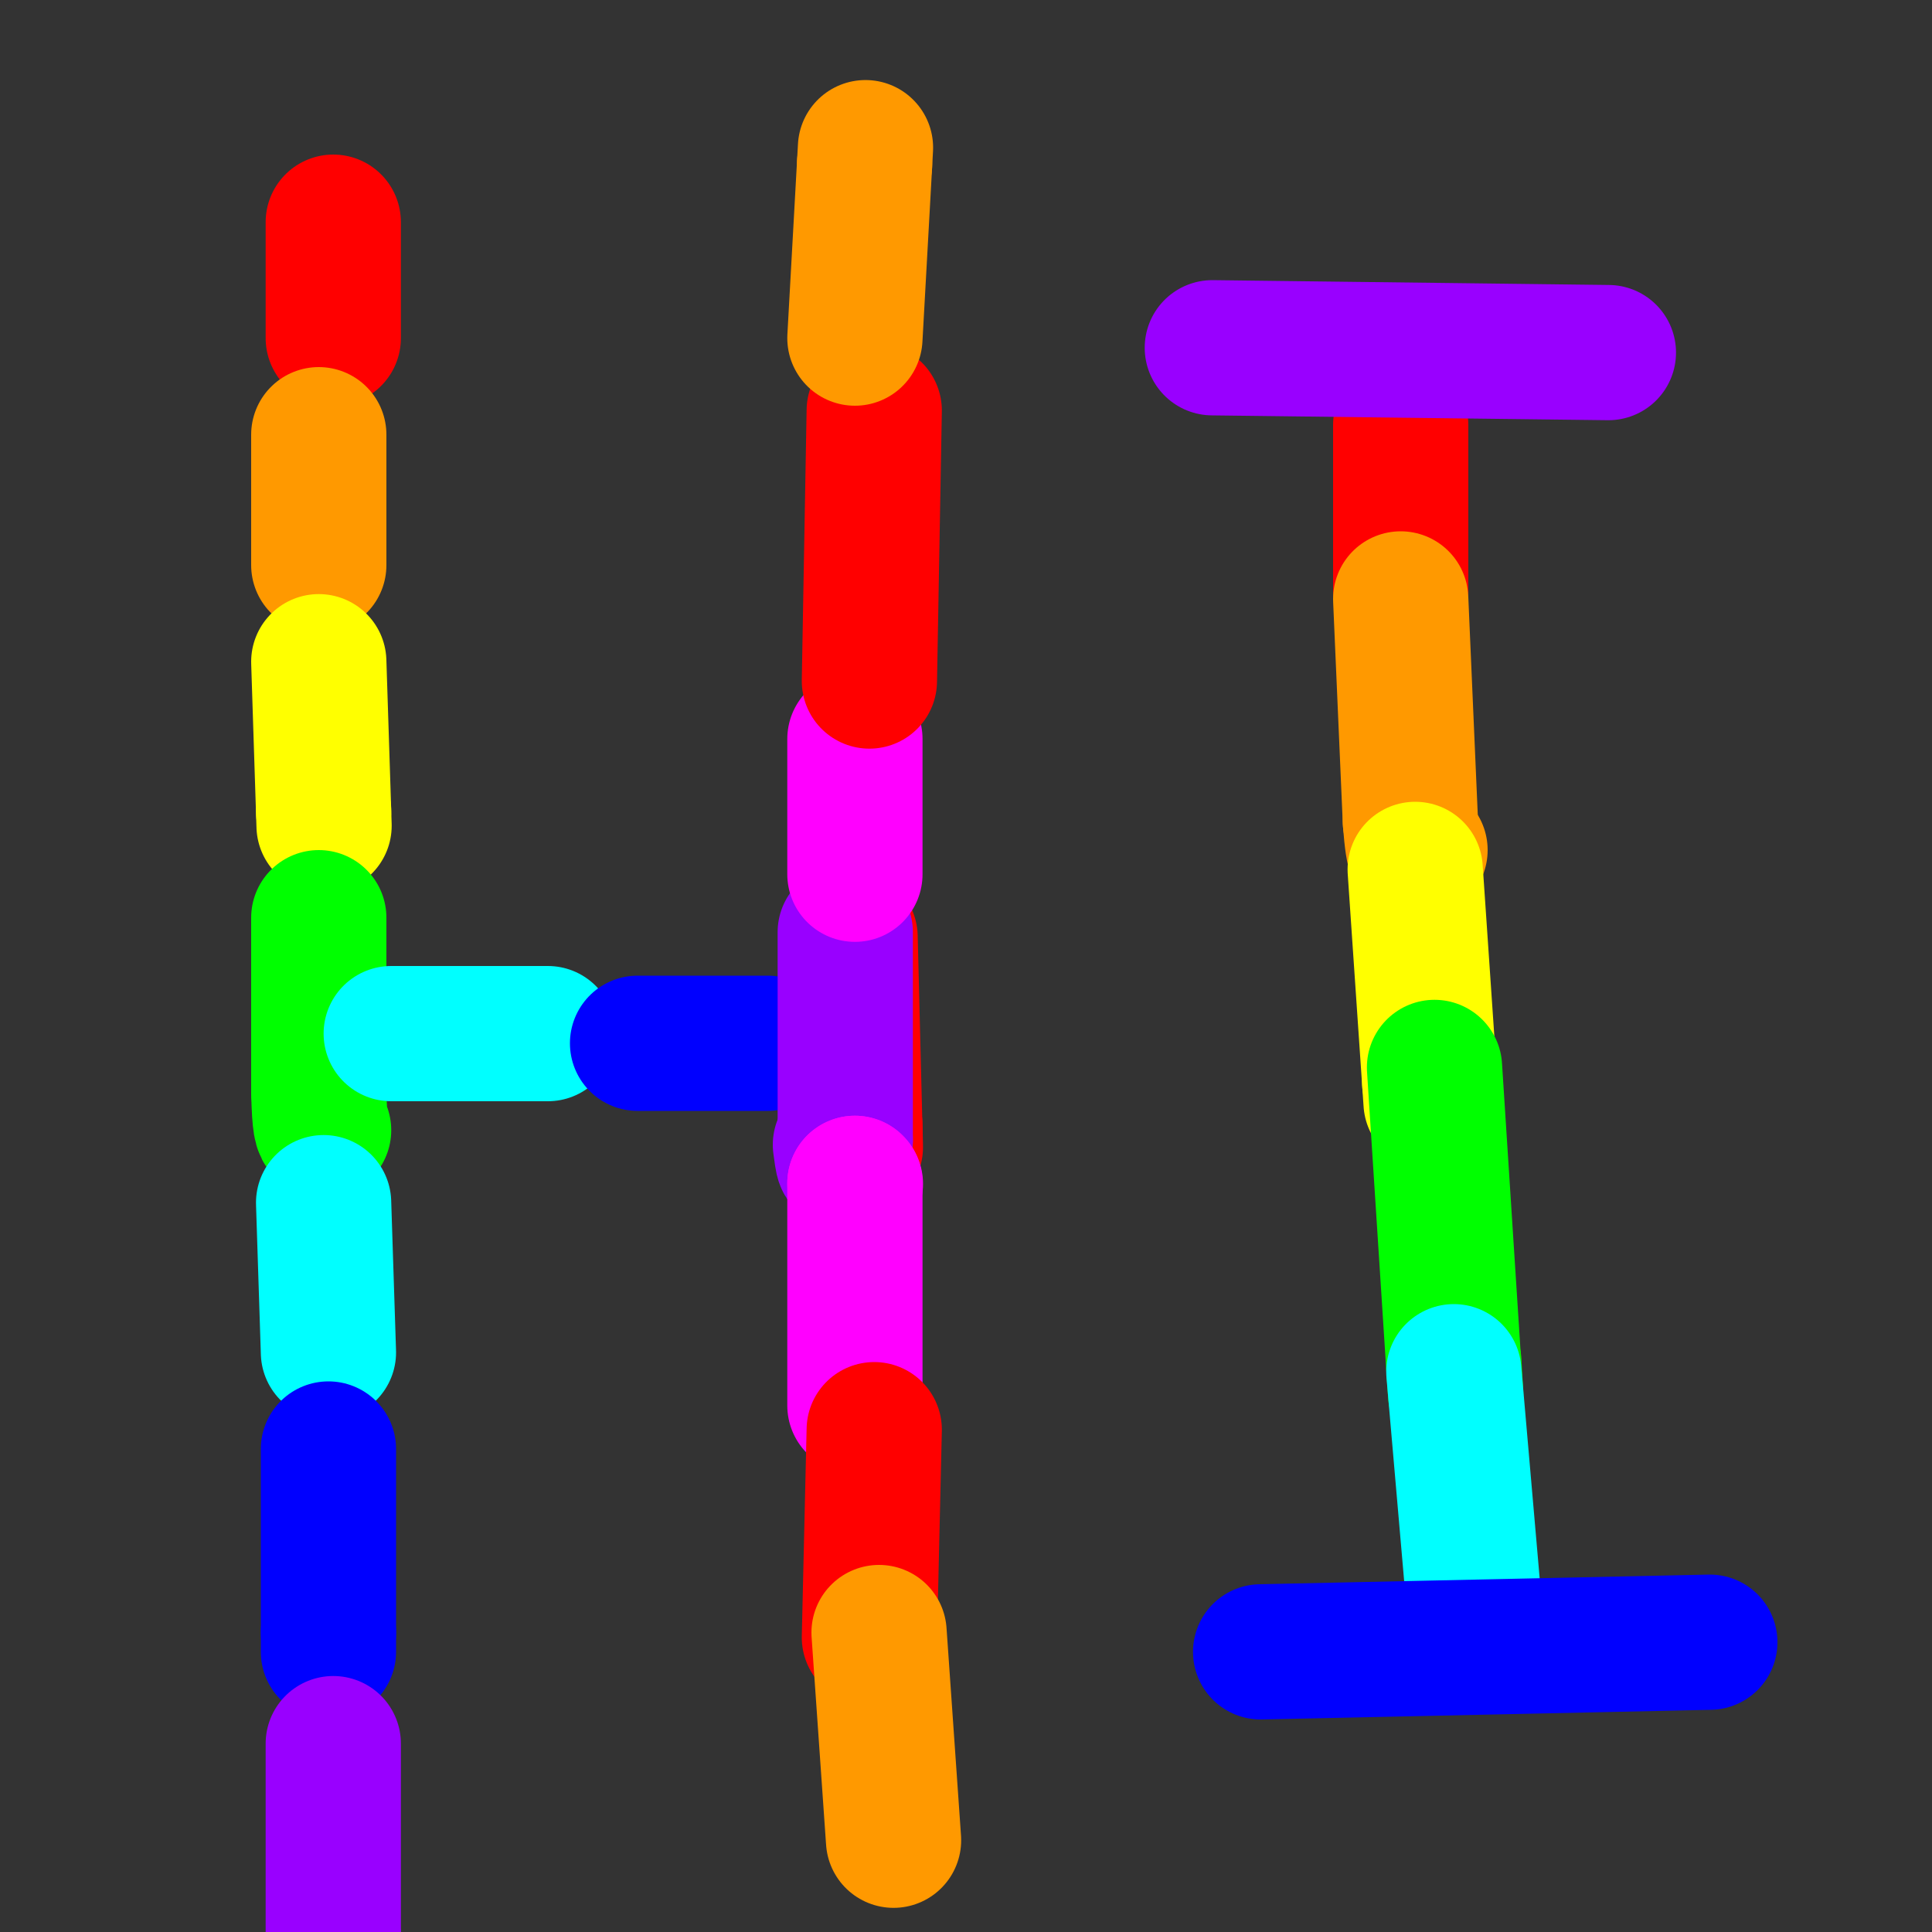 <svg viewBox='0 0 400 400' version='1.1' xmlns='http://www.w3.org/2000/svg' xmlns:xlink='http://www.w3.org/1999/xlink'><rect x="0" y="0" width="400" height="400" fill="#333333" stroke="none"/><g fill='none' stroke='#ff0000' stroke-width='28' stroke-linecap='round' stroke-linejoin='round'><path d='M69,46c0.000,0.000 0.000,24.000 0,24'/></g>
<g fill='none' stroke='#ff9900' stroke-width='28' stroke-linecap='round' stroke-linejoin='round'><path d='M66,90c0.000,0.000 0.000,27.000 0,27'/></g>
<g fill='none' stroke='#ffff00' stroke-width='28' stroke-linecap='round' stroke-linejoin='round'><path d='M66,137c0.000,0.000 1.000,31.000 1,31'/><path d='M67,168c0.167,5.167 0.083,2.583 0,0'/></g>
<g fill='none' stroke='#00ff00' stroke-width='28' stroke-linecap='round' stroke-linejoin='round'><path d='M66,190c0.000,0.000 0.000,36.000 0,36'/><path d='M66,226c0.167,7.333 0.583,7.667 1,8'/></g>
<g fill='none' stroke='#00ffff' stroke-width='28' stroke-linecap='round' stroke-linejoin='round'><path d='M67,249c0.000,0.000 1.000,31.000 1,31'/></g>
<g fill='none' stroke='#0000ff' stroke-width='28' stroke-linecap='round' stroke-linejoin='round'><path d='M68,300c0.000,0.000 0.000,38.000 0,38'/><path d='M68,338c0.000,6.500 0.000,3.750 0,1'/></g>
<g fill='none' stroke='#9900ff' stroke-width='28' stroke-linecap='round' stroke-linejoin='round'><path d='M69,361c0.000,0.000 0.000,40.000 0,40'/><path d='M69,401c0.000,6.833 0.000,3.917 0,1'/></g>
<g fill='none' stroke='#00ffff' stroke-width='28' stroke-linecap='round' stroke-linejoin='round'><path d='M81,214c0.000,0.000 28.000,0.000 28,0'/><path d='M109,214c5.333,0.000 4.667,0.000 4,0'/></g>
<g fill='none' stroke='#0000ff' stroke-width='28' stroke-linecap='round' stroke-linejoin='round'><path d='M132,216c0.000,0.000 27.000,0.000 27,0'/></g>
<g fill='none' stroke='#ff0000' stroke-width='28' stroke-linecap='round' stroke-linejoin='round'><path d='M176,194c0.000,0.000 1.000,40.000 1,40'/><path d='M177,234c0.167,6.500 0.083,2.750 0,-1'/></g>
<g fill='none' stroke='#9900ff' stroke-width='28' stroke-linecap='round' stroke-linejoin='round'><path d='M175,193c0.000,0.000 0.000,43.000 0,43'/><path d='M175,236c-0.167,7.333 -0.583,4.167 -1,1'/></g>
<g fill='none' stroke='#ff00ff' stroke-width='28' stroke-linecap='round' stroke-linejoin='round'><path d='M177,181c0.000,0.000 0.000,-28.000 0,-28'/><path d='M177,245c0.000,0.000 0.100,0.100 0.1,0.1'/><path d='M177,245c0.000,0.000 0.000,46.000 0,46'/></g>
<g fill='none' stroke='#ff0000' stroke-width='28' stroke-linecap='round' stroke-linejoin='round'><path d='M180,141c0.000,0.000 1.000,-56.000 1,-56'/><path d='M181,296c0.000,0.000 -1.000,43.000 -1,43'/></g>
<g fill='none' stroke='#ff9900' stroke-width='28' stroke-linecap='round' stroke-linejoin='round'><path d='M177,70c0.000,0.000 2.000,-36.000 2,-36'/><path d='M179,34c0.333,-6.000 0.167,-3.000 0,0'/><path d='M182,338c0.000,0.000 3.000,43.000 3,43'/></g>
<g fill='none' stroke='#ff0000' stroke-width='28' stroke-linecap='round' stroke-linejoin='round'><path d='M290,88c0.000,0.000 0.000,34.000 0,34'/></g>
<g fill='none' stroke='#ff9900' stroke-width='28' stroke-linecap='round' stroke-linejoin='round'><path d='M290,124c0.000,0.000 2.000,46.000 2,46'/><path d='M292,170c0.667,8.667 1.333,7.333 2,6'/></g>
<g fill='none' stroke='#ffff00' stroke-width='28' stroke-linecap='round' stroke-linejoin='round'><path d='M293,180c0.000,0.000 3.000,44.000 3,44'/><path d='M296,224c0.500,7.333 0.250,3.667 0,0'/></g>
<g fill='none' stroke='#00ff00' stroke-width='28' stroke-linecap='round' stroke-linejoin='round'><path d='M297,221c0.000,0.000 4.000,62.000 4,62'/><path d='M301,283c0.667,10.167 0.333,4.583 0,-1'/></g>
<g fill='none' stroke='#00ffff' stroke-width='28' stroke-linecap='round' stroke-linejoin='round'><path d='M301,284c0.000,0.000 4.000,46.000 4,46'/></g>
<g fill='none' stroke='#0000ff' stroke-width='28' stroke-linecap='round' stroke-linejoin='round'><path d='M261,342c0.000,0.000 93.000,-2.000 93,-2'/></g>
<g fill='none' stroke='#9900ff' stroke-width='28' stroke-linecap='round' stroke-linejoin='round'><path d='M251,72c0.000,0.000 82.000,1.000 82,1'/></g>
</svg>